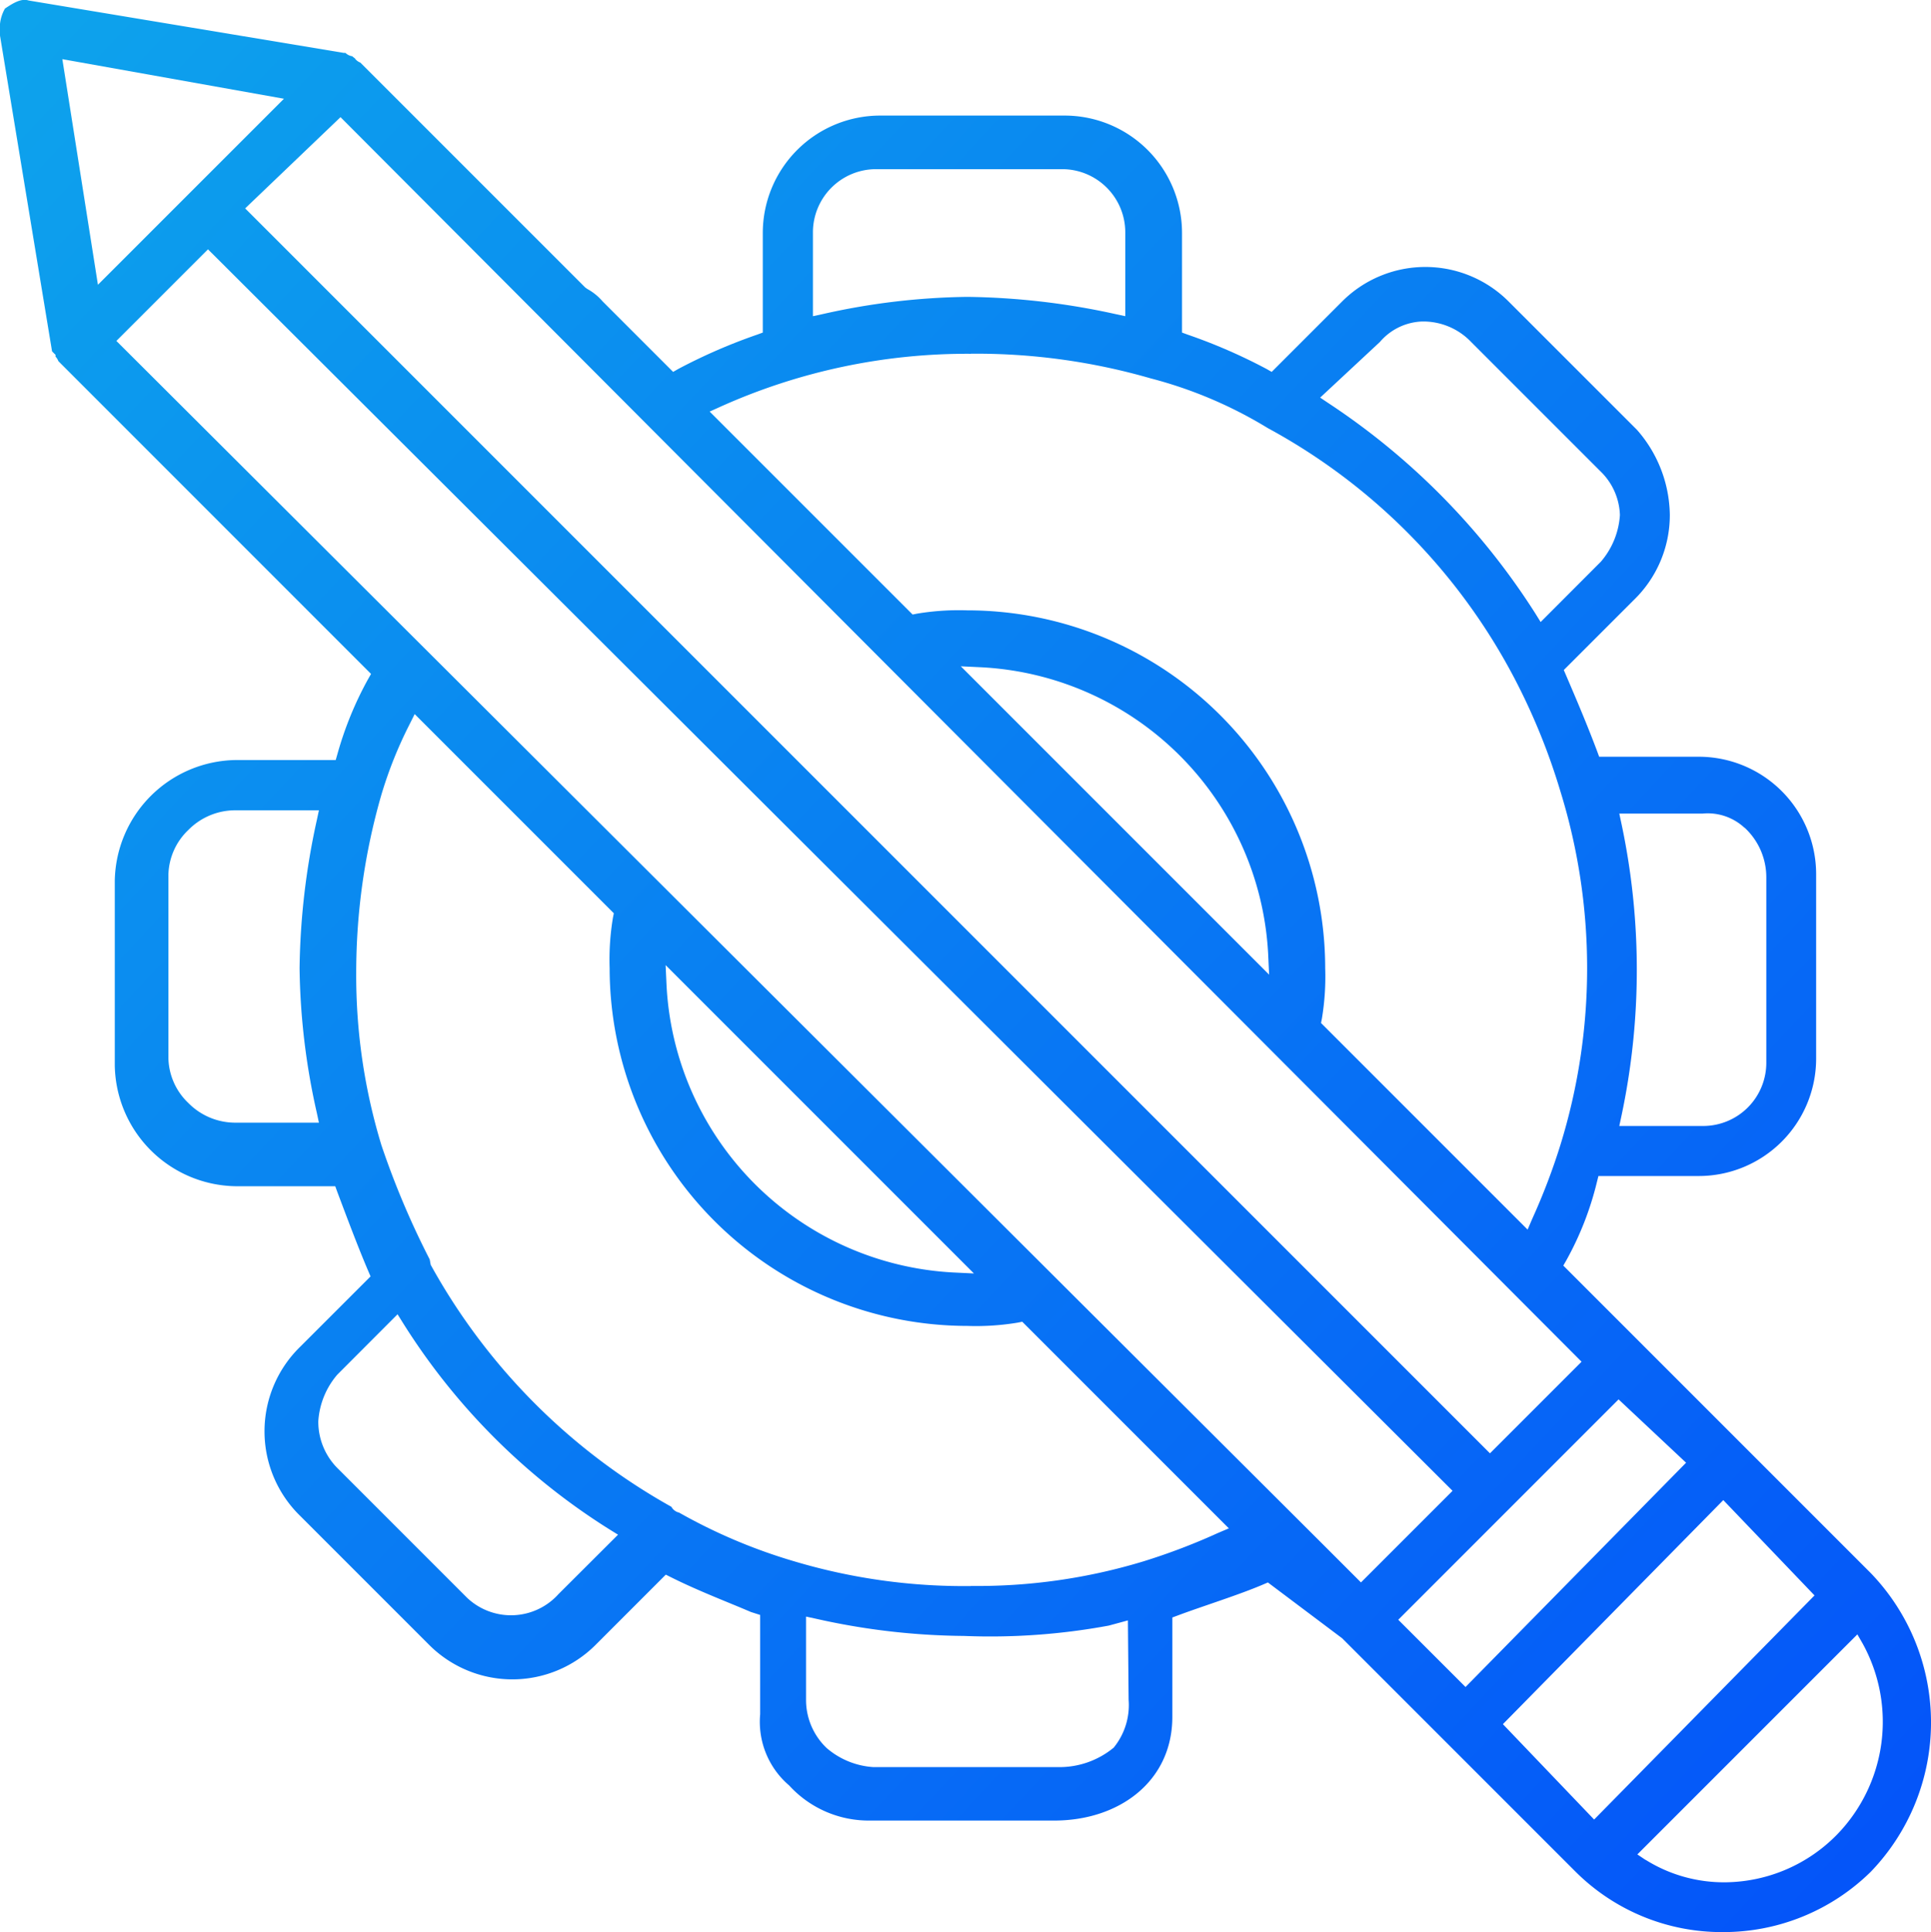 <svg xmlns="http://www.w3.org/2000/svg" xmlns:xlink="http://www.w3.org/1999/xlink" width="71.968" height="71.999" viewBox="0 0 71.968 71.999">
  <defs>
    <linearGradient id="linear-gradient" x1="-0.048" y1="-0.046" x2="0.998" y2="1" gradientUnits="objectBoundingBox">
      <stop offset="0" stop-color="#14dde2"/>
      <stop offset="1" stop-color="#034cfb"/>
    </linearGradient>
  </defs>
  <g id="IND_Manuf_CustAppr_BlueGradient" transform="translate(-279.336 -767.844)">
    <path id="Path_5794" data-name="Path 5794" d="M349.061,807.595a8.02,8.02,0,0,0-.005-11.132L337.6,785.007l.115-.2a11.637,11.637,0,0,0,1.137-2.91l.057-.228h3.742a4.377,4.377,0,0,0,4.372-4.372v-6.881a4.377,4.377,0,0,0-4.372-4.372h-3.715l-.073-.2c-.388-1.032-.783-1.953-1.164-2.843l-.081-.188,2.612-2.612a4.4,4.4,0,0,0,1.34-3.161,4.887,4.887,0,0,0-1.226-3.18l-4.788-4.787a4.386,4.386,0,0,0-6.194,0l-2.63,2.63-.2-.114a20.459,20.459,0,0,0-2.942-1.278l-.2-.074v-3.715a4.376,4.376,0,0,0-4.372-4.371h-6.881a4.376,4.376,0,0,0-4.372,4.371v3.715l-.2.074a20.712,20.712,0,0,0-2.942,1.278l-.2.114-2.63-2.63a2.025,2.025,0,0,0-.571-.462l-.078-.057-8.379-8.378a.439.439,0,0,1-.21-.166.542.542,0,0,1-.09-.07.456.456,0,0,1-.255-.126h-.071l-11.734-1.951c-.276-.089-.572.091-.884.3a1.473,1.473,0,0,0-.193.7v.259l1.948,11.815v0l.041.042.089.088v.066a.5.5,0,0,1,.105.168l.066.067,11.588,11.59-.114.2a13,13,0,0,0-1.14,2.789l-.063.22h-3.734a4.577,4.577,0,0,0-4.5,4.5v6.882a4.577,4.577,0,0,0,4.5,4.5h3.716l.073.2c.39,1.038.781,2.08,1.163,2.973l.081.188-2.612,2.611a4.4,4.4,0,0,0,0,6.325l4.8,4.8a4.386,4.386,0,0,0,6.194,0l2.621-2.622.2.1c.724.361,1.442.657,2.136.943.287.118.566.233.834.348l.347.111v3.7a3.117,3.117,0,0,0,1.081,2.654,4.013,4.013,0,0,0,3,1.308h6.881c2.41,0,4.4-1.454,4.4-3.865V798.12l.2-.074c.96-.359,2.279-.766,3.2-1.162l.161-.069,2.769,2.081,8.7,8.7a7.712,7.712,0,0,0,5.5,2.248A7.825,7.825,0,0,0,349.061,807.595ZM310,749.548l-.366.079v-3.1a2.355,2.355,0,0,1,2.38-2.379h6.881a2.355,2.355,0,0,1,2.38,2.379v3.1l-.366-.079a27.022,27.022,0,0,0-5.519-.641A25.777,25.777,0,0,0,310,749.548Zm11.4,51.639a2.51,2.51,0,0,1-.557,1.784,3.178,3.178,0,0,1-2.076.725h-6.881a2.956,2.956,0,0,1-1.739-.709,2.475,2.475,0,0,1-.77-1.8v-3.1l.365.079a25.909,25.909,0,0,0,5.52.642,24.236,24.236,0,0,0,5.4-.386l.711-.193Zm22.956-32.5a2.517,2.517,0,0,1,.81,1.855v6.882a2.355,2.355,0,0,1-2.379,2.38h-3.1l.078-.366a26.186,26.186,0,0,0,0-10.91l-.078-.365h3.1A2.012,2.012,0,0,1,344.352,768.69Zm-13.591-18.1a2.168,2.168,0,0,1,1.568-.762,2.468,2.468,0,0,1,1.839.77l4.8,4.8a2.372,2.372,0,0,1,.738,1.642,2.954,2.954,0,0,1-.71,1.739l-2.244,2.248-.2-.322a26.259,26.259,0,0,0-7.7-7.828l-.318-.213Zm-15.243.438a23.435,23.435,0,0,1,6.706.921,16.143,16.143,0,0,1,4.355,1.849,22.442,22.442,0,0,1,9.2,9.334,23.807,23.807,0,0,1,1.713,4.218,22.291,22.291,0,0,1,0,13.151,23.7,23.7,0,0,1-1.05,2.758l-.176.41-7.7-7.7.032-.158a9.5,9.5,0,0,0,.124-1.888,13.346,13.346,0,0,0-13.33-13.331,9.5,9.5,0,0,0-1.888.124l-.159.032-7.564-7.563.4-.181A22.408,22.408,0,0,1,315.518,751.028Zm11.114,23.14-11.491-11.491.78.037A11.294,11.294,0,0,1,326.6,773.388Zm11.645,14.424-3.414,3.414-46.394-46.393,3.554-3.4Zm-56.621-48.54,8.259,1.475-6.933,6.932Zm2.014,10.5,3.413-3.413.215.212L333.473,793.4l-3.414,3.414-1.382-1.382ZM315.634,785.3l-.779-.037a11.3,11.3,0,0,1-10.676-10.675l-.036-.779Zm-27.512-5.619a2.457,2.457,0,0,1-1.771-.738,2.376,2.376,0,0,1-.738-1.642v-6.881a2.376,2.376,0,0,1,.738-1.642,2.455,2.455,0,0,1,1.771-.738h3.1l-.078.365a27.017,27.017,0,0,0-.643,5.521,25.676,25.676,0,0,0,.643,5.389l.078.366Zm12.029,17.568a2.38,2.38,0,0,1-3.414.13h0l-4.8-4.8a2.452,2.452,0,0,1-.738-1.771,2.954,2.954,0,0,1,.71-1.739l2.244-2.248.2.321a24.32,24.32,0,0,0,7.694,7.693l.323.2Zm15.367-.3a22.119,22.119,0,0,1-6.582-.922,20.388,20.388,0,0,1-4.292-1.816.432.432,0,0,1-.285-.215,23.094,23.094,0,0,1-8.971-9.018l-.037-.2a31.02,31.02,0,0,1-1.8-4.259,21.652,21.652,0,0,1-.939-6.421,23.886,23.886,0,0,1,.933-6.62,15.587,15.587,0,0,1,1.058-2.647l.188-.376,7.422,7.422-.032.159a9.511,9.511,0,0,0-.124,1.889,13.346,13.346,0,0,0,13.331,13.33,9.5,9.5,0,0,0,1.888-.124l.159-.032,7.7,7.7-.411.175a23.454,23.454,0,0,1-2.763,1.052A21.289,21.289,0,0,1,315.518,796.945Zm15.931,1.256,8.211-8.212,2.516,2.36-8.22,8.358Zm3.9,3.891,8.214-8.35,3.4,3.552-8.214,8.352Zm5.317,5.059-.306-.205,8.2-8.2.2.348a6.033,6.033,0,0,1-.959,7.113,5.9,5.9,0,0,1-4.109,1.777A5.5,5.5,0,0,1,340.667,807.151Z" transform="translate(0 30)" fill="url(#linear-gradient)"/>
  </g>
</svg>
